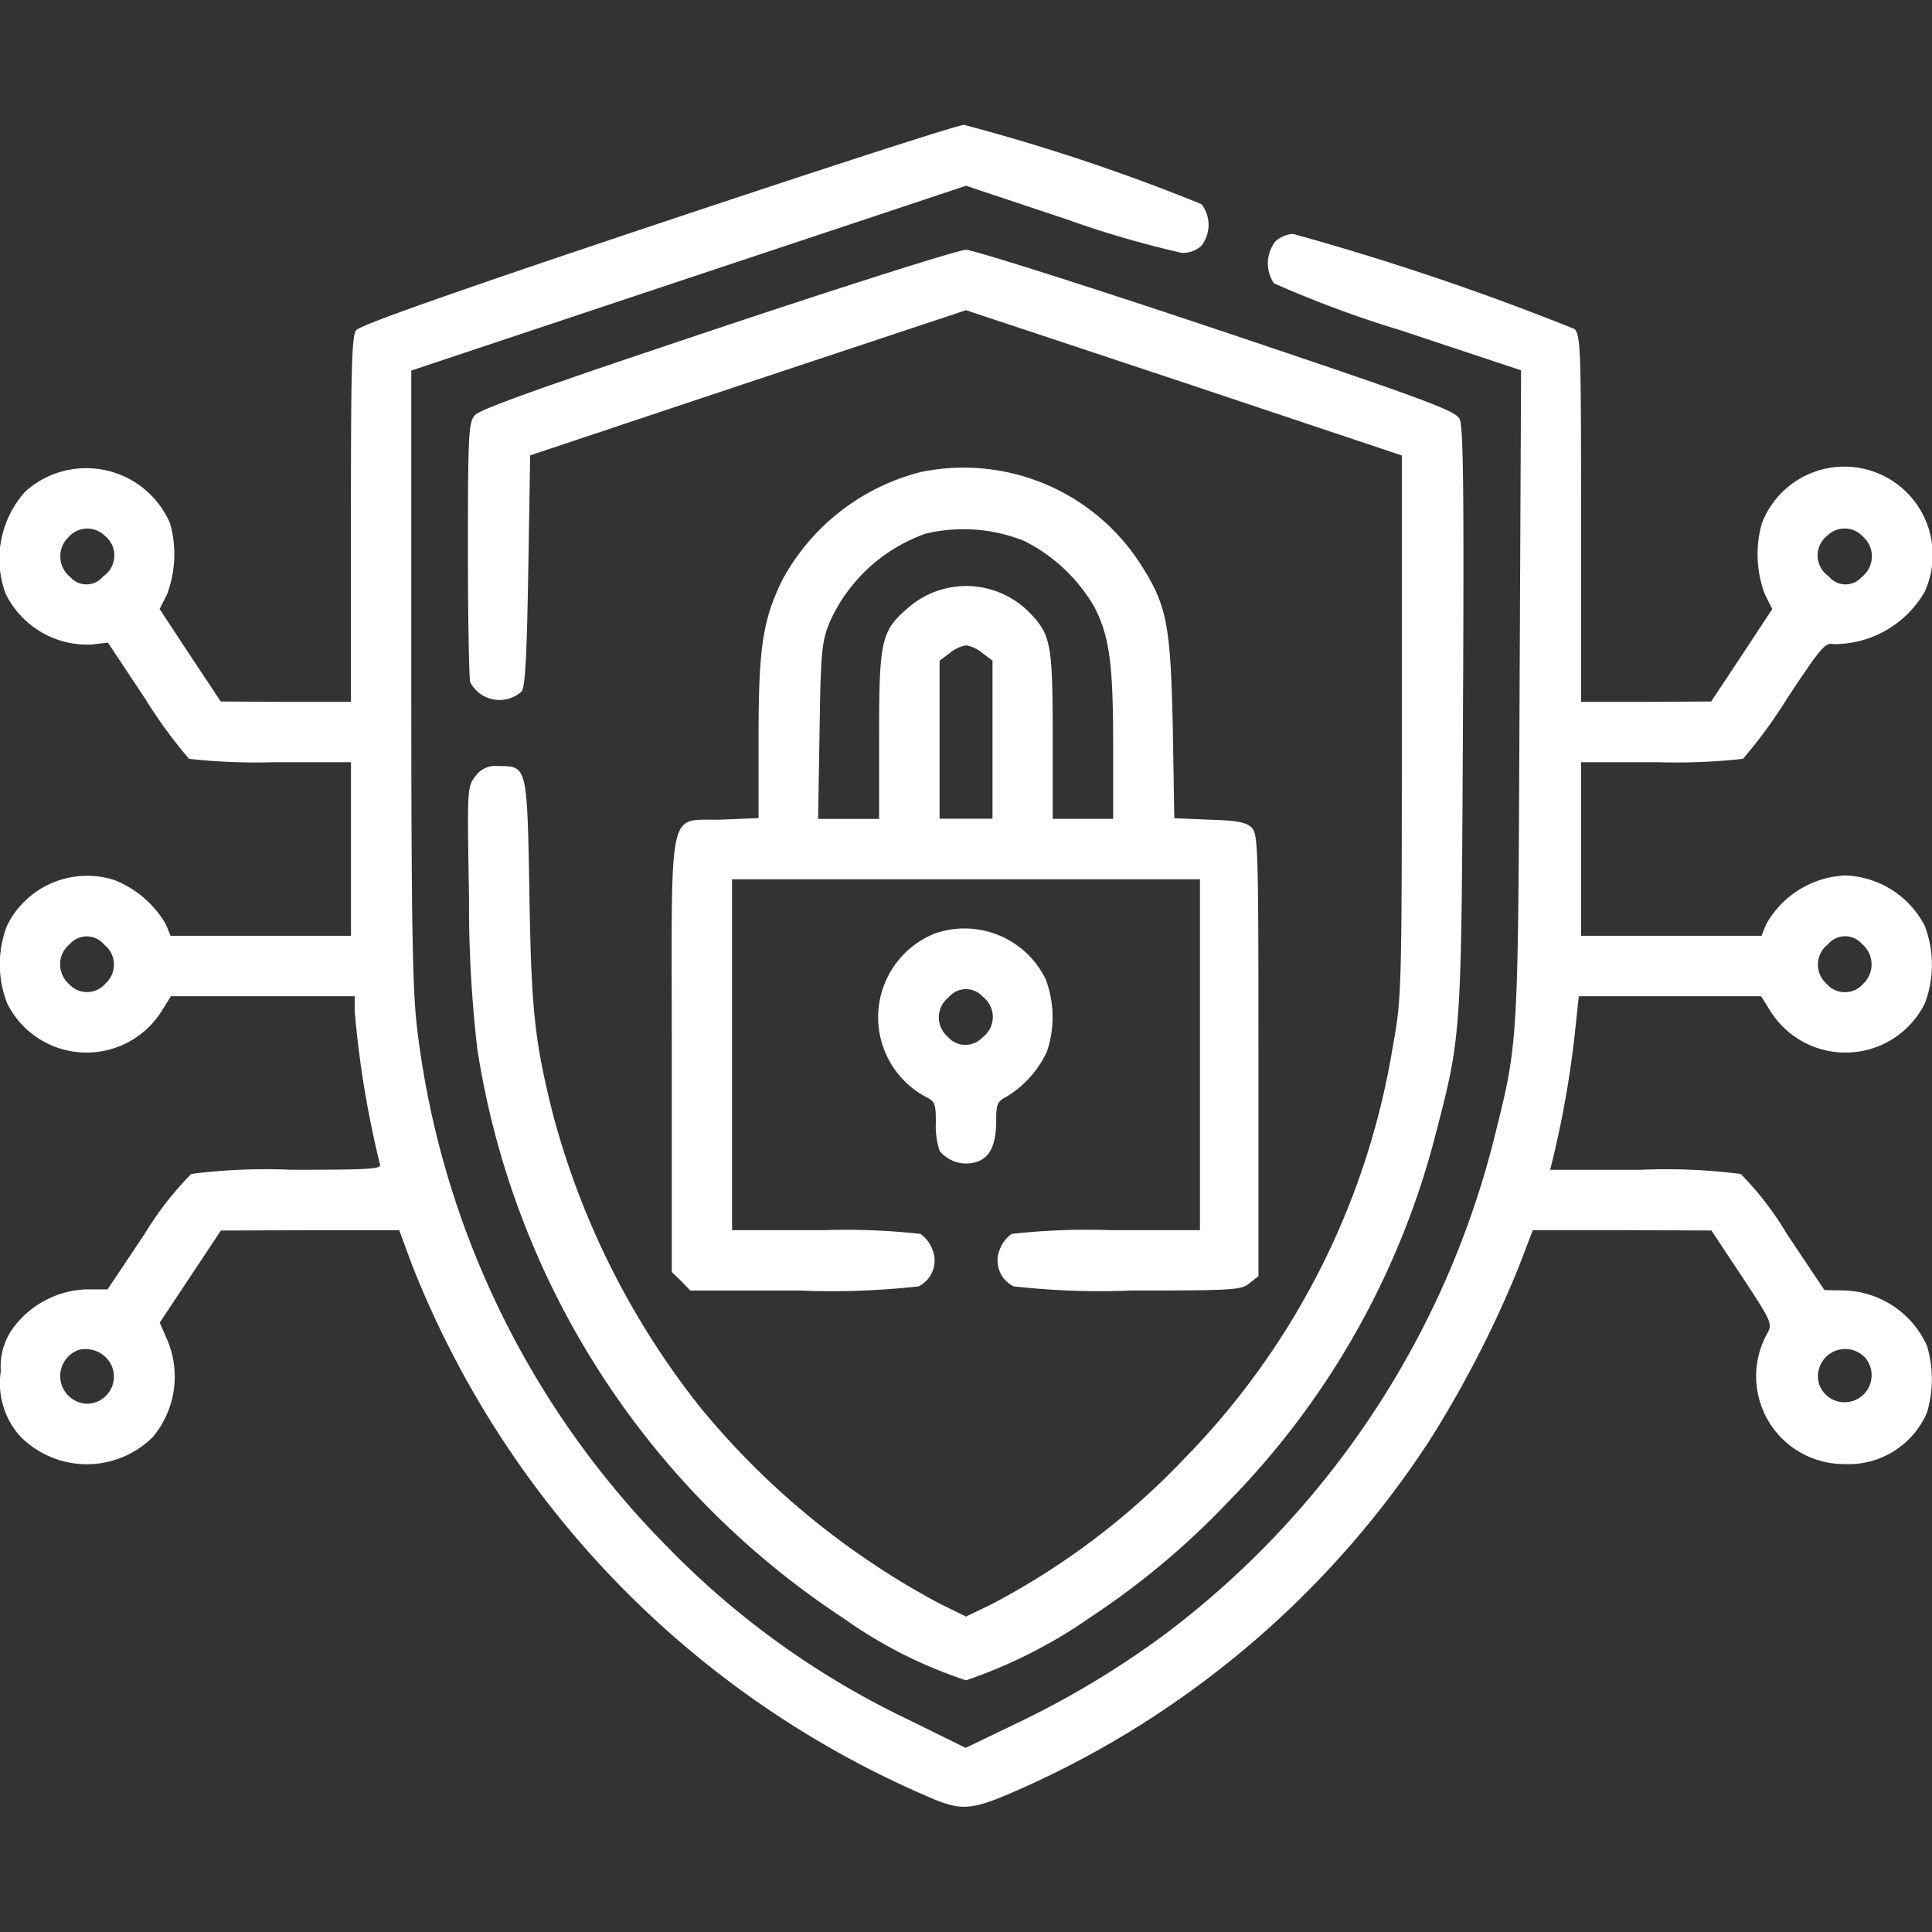 <svg xmlns="http://www.w3.org/2000/svg" xmlns:xlink="http://www.w3.org/1999/xlink" width="78" height="78" viewBox="0 0 78 78"><rect x="0" y="0" width="78" height="78" fill="#333333" stroke="none"/><defs><clipPath id="clip-path"><rect id="Rectangle_88" data-name="Rectangle 88" width="78" height="78" fill="#fff"></rect></clipPath></defs><g id="_1" data-name="1" clip-path="url(#clip-path)"><path id="Path_112" data-name="Path 112" d="M26.523,9.049c-8.3,2.773-11.989,4.083-12.142,4.281-.183.229-.213,1.6-.213,7.648v7.358h-2.62l-2.636-.015L7.678,26.462,6.444,24.588l.3-.594a4.6,4.6,0,0,0,.122-2.864,3.683,3.683,0,0,0-5.835-1.295,4.062,4.062,0,0,0-.807,4.128A3.669,3.669,0,0,0,3.717,26.02l.64-.076,1.508,2.27a19.321,19.321,0,0,0,1.767,2.422,24.381,24.381,0,0,0,3.4.137h3.138v7.008H6.886L6.7,37.324a4.157,4.157,0,0,0-2.1-1.8A3.609,3.609,0,0,0,.29,37.355a4.333,4.333,0,0,0,0,3.154,3.578,3.578,0,0,0,6.2.366l.411-.655h7.419v.609a40.3,40.3,0,0,0,1.021,6.185c.061.183-.442.213-3.58.213a23.757,23.757,0,0,0-4.037.167A13.033,13.033,0,0,0,5.85,49.8L4.342,52.056H3.474A3.845,3.845,0,0,0,.533,53.61a2.641,2.641,0,0,0-.5,1.752,3.208,3.208,0,0,0,.777,2.62A3.775,3.775,0,0,0,6.185,58a3.806,3.806,0,0,0,.564-3.915l-.3-.686,1.234-1.859,1.234-1.859,3.6-.015h3.6l.488,1.325A38.869,38.869,0,0,0,37.812,72.683c1.1.427,1.523.366,3.382-.457A38.219,38.219,0,0,0,57.708,58.165a44.361,44.361,0,0,0,3.611-7.023l.564-1.478h3.611l3.6.015,1.234,1.859c1.173,1.782,1.234,1.9,1.036,2.27a3.546,3.546,0,0,0,3.093,5.3A3.445,3.445,0,0,0,77.8,57.022a4.724,4.724,0,0,0,0-2.681A3.779,3.779,0,0,0,74.466,52.1l-.807-.015L72.15,49.832a12.6,12.6,0,0,0-1.874-2.437,23.76,23.76,0,0,0-4.037-.167H62.583l.107-.427a40.388,40.388,0,0,0,.868-4.875l.183-1.706H71.1l.411.655a3.578,3.578,0,0,0,6.2-.366,4.409,4.409,0,0,0,0-3.123A3.758,3.758,0,0,0,74.5,35.344a3.856,3.856,0,0,0-3.2,1.98l-.183.457H63.832V30.773H66.97a24.382,24.382,0,0,0,3.4-.137A19.814,19.814,0,0,0,72.15,28.2c1.4-2.117,1.539-2.27,1.9-2.194A4.222,4.222,0,0,0,77.7,23.9,3.567,3.567,0,1,0,71.13,21.13a4.6,4.6,0,0,0,.122,2.864l.3.594-1.234,1.874-1.234,1.859-2.62.015H63.832V20.962c0-6.794-.015-7.389-.259-7.678A106.831,106.831,0,0,0,52.208,9.445a1.167,1.167,0,0,0-.716.3,1.443,1.443,0,0,0-.061,1.691,44.1,44.1,0,0,0,5.119,1.9l4.86,1.615-.061,13.132c-.061,14.366-.046,13.924-1.036,17.916A36.058,36.058,0,0,1,47.074,65.95a36.493,36.493,0,0,1-6.063,3.641l-2.026.975-2.316-1.142a33.86,33.86,0,0,1-9.7-6.947A35.722,35.722,0,0,1,16.834,41.468c-.183-1.554-.229-4.327-.229-14.229V14.96l11.2-3.733L39,7.5l4.068,1.356A40.319,40.319,0,0,0,47.7,10.207a1.084,1.084,0,0,0,.807-.289,1.371,1.371,0,0,0,0-1.676,79.4,79.4,0,0,0-9.582-3.2C38.665,5.043,33.089,6.855,26.523,9.049ZM4.235,21.633a1.015,1.015,0,0,1-.061,1.63.872.872,0,0,1-1.341.031,1.073,1.073,0,0,1-.061-1.615A1.008,1.008,0,0,1,4.235,21.633Zm70.977.031a1.059,1.059,0,0,1-.046,1.63.872.872,0,0,1-1.341-.031,1.015,1.015,0,0,1-.061-1.63A1,1,0,0,1,75.212,21.663ZM4.2,38.132A1.024,1.024,0,0,1,4.266,39.7a.978.978,0,0,1-1.478.03,1.059,1.059,0,0,1,.046-1.63A.905.905,0,0,1,4.2,38.132Zm70.962-.03a1.073,1.073,0,0,1,.061,1.615.974.974,0,0,1-1.493-.015,1.024,1.024,0,0,1,.061-1.569A.905.905,0,0,1,75.167,38.1ZM4.3,54.828A1.093,1.093,0,0,1,3.5,56.672a1.118,1.118,0,0,1-.3-2.179A1.172,1.172,0,0,1,4.3,54.828ZM75.3,54.813a1.091,1.091,0,1,1-1.843,1.112A1.1,1.1,0,0,1,75.3,54.813Z" fill="#fff"></path><path id="Path_113" data-name="Path 113" d="M28.945,13.269c-6.932,2.316-9.6,3.26-9.78,3.5-.244.289-.274.792-.274,5.378,0,2.773.046,5.195.091,5.393a1.334,1.334,0,0,0,2.072.381c.152-.183.213-1.356.274-4.89l.076-4.646,8.806-2.94L39,12.523l8.806,2.925,8.79,2.94V29.341c0,10.786-.015,10.984-.366,12.919a30.848,30.848,0,0,1-8.394,16.605,29.82,29.82,0,0,1-7.8,5.9l-1.036.5-1.021-.5a31.89,31.89,0,0,1-9.689-7.922,32.459,32.459,0,0,1-5.957-11.822c-.747-2.986-.884-4.174-.96-8.973-.091-5.149-.091-5.119-1.249-5.119a.978.978,0,0,0-.929.411c-.335.427-.335.472-.259,4.921a50.312,50.312,0,0,0,.335,6.094A33.655,33.655,0,0,0,34.064,65.34,18.467,18.467,0,0,0,39,67.839a20.012,20.012,0,0,0,5.043-2.559A31.8,31.8,0,0,0,49.6,60.618a32.825,32.825,0,0,0,8.364-14.838c1.051-4.052,1.036-3.961,1.1-16.834.046-9.217.015-11.73-.137-12.035-.183-.335-1.31-.762-9.8-3.611C43.845,11.532,39.29,10.085,39,10.085S34.186,11.517,28.945,13.269Z" fill="#fff"></path><path id="Path_114" data-name="Path 114" d="M37.172,19.058A8.82,8.82,0,0,0,31.6,23.385c-.807,1.645-.975,2.727-.975,6.429v3.214l-1.462.061c-2.255.076-2.041-.9-2.041,9.521v8.745l.381.366.366.381h4.418a31.589,31.589,0,0,0,4.8-.168,1.165,1.165,0,0,0,.548-1.508,1.349,1.349,0,0,0-.472-.609,27.188,27.188,0,0,0-3.931-.152H29.555V35.5H48.445V49.664H44.774a27.186,27.186,0,0,0-3.931.152,1.349,1.349,0,0,0-.472.609,1.165,1.165,0,0,0,.549,1.508,31.17,31.17,0,0,0,4.768.168c4.1,0,4.418-.015,4.753-.29l.366-.289V42.6c0-8.348-.015-8.927-.274-9.186-.213-.213-.579-.29-1.691-.32l-1.432-.061-.061-3.671c-.091-4.189-.244-4.936-1.31-6.6A8.495,8.495,0,0,0,37.172,19.058Zm4.159,2.773a6.741,6.741,0,0,1,2.879,2.727c.594,1.188.731,2.3.731,5.561v2.94H42.5V29.707c0-3.656-.076-4.068-.884-4.921a3.576,3.576,0,0,0-4.905-.289c-1.127.96-1.219,1.295-1.219,5.164v3.4H33.028l.061-3.55c.046-3.245.091-3.611.411-4.4a6.671,6.671,0,0,1,3.869-3.565A6.585,6.585,0,0,1,41.331,21.831Zm-1.661,4.54.4.3v6.383H37.934V26.675l.4-.3a1.386,1.386,0,0,1,.67-.32A1.386,1.386,0,0,1,39.67,26.371Z" fill="#fff"></path><path id="Path_115" data-name="Path 115" d="M37.736,37.69a3.644,3.644,0,0,0-.381,6.581c.4.2.427.29.427,1.066a3.19,3.19,0,0,0,.152,1.127,1.391,1.391,0,0,0,1.508.442c.533-.183.777-.7.777-1.661,0-.67.046-.777.427-.975a4.2,4.2,0,0,0,1.615-1.8,4.332,4.332,0,0,0-.046-2.94A3.644,3.644,0,0,0,37.736,37.69Zm1.935,2.544a1.028,1.028,0,0,1,0,1.645.948.948,0,0,1-1.432-.046,1.024,1.024,0,0,1,.061-1.569A.905.905,0,0,1,39.671,40.234Z" fill="#fff"></path></g></svg>
